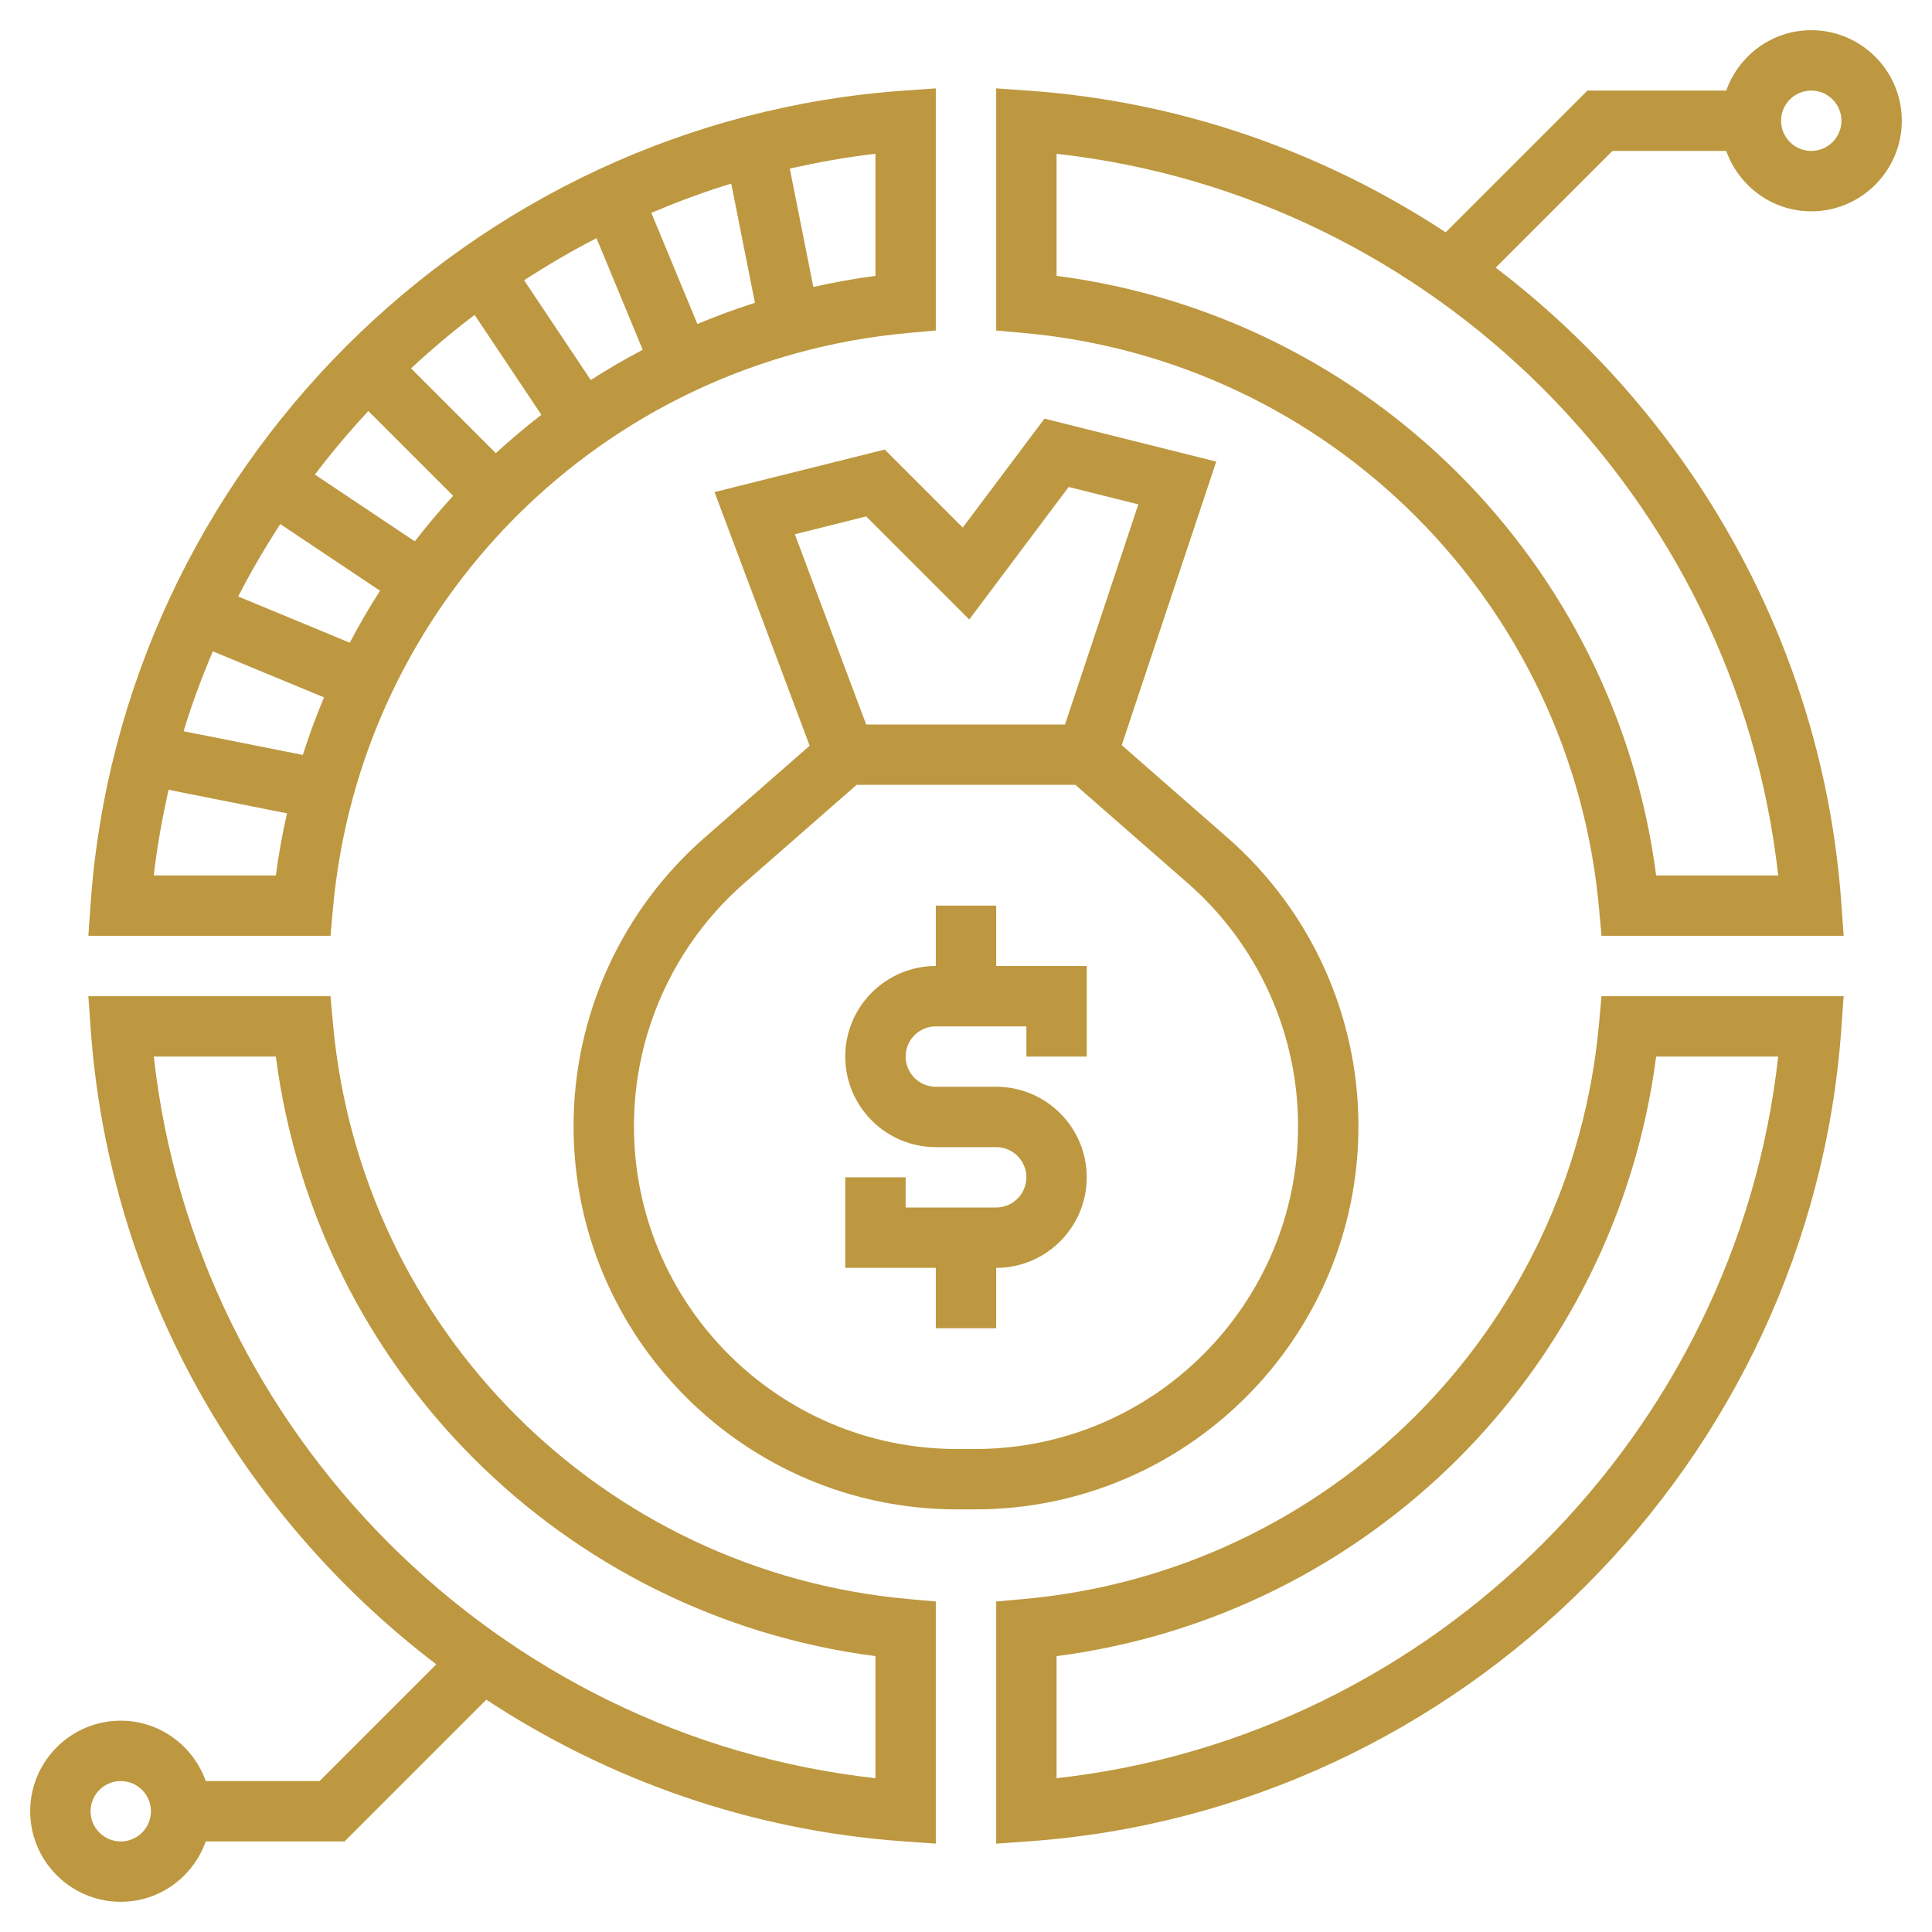 <?xml version="1.0" encoding="UTF-8"?> <svg xmlns="http://www.w3.org/2000/svg" xmlns:xlink="http://www.w3.org/1999/xlink" xmlns:svgjs="http://svgjs.com/svgjs" width="512" height="512" x="0" y="0" viewBox="0 0 64 64" style="enable-background:new 0 0 512 512" xml:space="preserve" class=""> <g> <g xmlns="http://www.w3.org/2000/svg"> <path d="m33 30h-2v2c-1.654 0-3 1.346-3 3s1.346 3 3 3h2c.551 0 1 .449 1 1s-.449 1-1 1h-3v-1h-2v3h3v2h2v-2c1.654 0 3-1.346 3-3s-1.346-3-3-3h-2c-.551 0-1-.449-1-1s.449-1 1-1h3v1h2v-3h-3z" fill="#bd9840" data-original="#000000" style="" class=""></path> <path d="m45 37.306c0-3.661-1.58-7.143-4.334-9.553l-3.507-3.068 3.131-9.394-5.691-1.423-2.707 3.609-2.585-2.585-5.637 1.409 3.151 8.402-3.486 3.05c-2.755 2.411-4.335 5.893-4.335 9.553 0 7 5.694 12.694 12.694 12.694h.612c7 0 12.694-5.694 12.694-12.694zm-16.307-20.199 3.415 3.415 3.293-4.391 2.308.577-2.43 7.292h-6.586l-2.363-6.302zm3.613 30.893h-.612c-5.897 0-10.694-4.797-10.694-10.694 0-3.084 1.331-6.017 3.652-8.048l3.723-3.258h7.249l3.724 3.258c2.321 2.031 3.652 4.964 3.652 8.048 0 5.897-4.797 10.694-10.694 10.694z" fill="#bd9840" data-original="#000000" style="" class=""></path> <path d="m11.03 30.09c.914-10.13 8.929-18.146 19.06-19.06l.91-.082v-8.021l-1.07.076c-14.338 1.013-25.914 12.589-26.928 26.927l-.075 1.07h8.021zm10.261-18.503c-.59.309-1.163.645-1.721 1.002l-2.208-3.305c.775-.502 1.572-.972 2.398-1.394zm.285-4.537c.863-.364 1.742-.694 2.647-.968l.785 3.949c-.649.206-1.284.442-1.906.702zm-3.642 6.691c-.522.402-1.024.825-1.509 1.27l-2.808-2.808c.672-.625 1.373-1.217 2.105-1.772zm-2.923 2.684c-.444.484-.868.987-1.27 1.508l-3.31-2.212c.555-.732 1.147-1.433 1.771-2.105zm-2.422 3.144c-.358.558-.693 1.131-1.002 1.722l-3.697-1.532c.423-.826.892-1.623 1.395-2.398zm-1.856 3.533c-.26.623-.497 1.257-.702 1.906l-3.949-.785c.273-.905.604-1.784.968-2.647zm18.267-13.964c-.697.091-1.381.217-2.057.368l-.78-3.922c.931-.207 1.874-.382 2.837-.489zm-23.905 19.862c.107-.963.282-1.906.489-2.837l3.923.78c-.152.675-.278 1.36-.369 2.057z" fill="#bd9840" data-original="#000000" style="" class=""></path> <path d="m52.97 33.91c-.914 10.13-8.929 18.146-19.06 19.06l-.91.082v8.021l1.07-.076c14.338-1.013 25.914-12.589 26.927-26.927l.076-1.07h-8.021zm5.935 1.09c-1.387 12.498-11.407 22.518-23.905 23.905v-4.043c10.358-1.346 18.516-9.504 19.862-19.862z" fill="#bd9840" data-original="#000000" style="" class=""></path> <path d="m11.03 33.91-.082-.91h-8.021l.076 1.07c.605 8.559 4.976 16.132 11.45 21.064l-3.867 3.866h-3.77c-.414-1.161-1.514-2-2.816-2-1.654 0-3 1.346-3 3s1.346 3 3 3c1.302 0 2.402-.839 2.816-2h4.598l4.696-4.696c4.033 2.653 8.752 4.335 13.82 4.693l1.07.076v-8.021l-.91-.082c-10.131-.914-18.146-8.929-19.06-19.06zm-7.03 27.09c-.551 0-1-.449-1-1s.449-1 1-1 1 .449 1 1-.449 1-1 1zm25-2.095c-12.498-1.387-22.518-11.407-23.905-23.905h4.043c1.346 10.358 9.504 18.516 19.862 19.862z" fill="#bd9840" data-original="#000000" style="" class=""></path> <path d="m57.184 5c.414 1.161 1.514 2 2.816 2 1.654 0 3-1.346 3-3s-1.346-3-3-3c-1.302 0-2.402.839-2.816 2h-4.598l-4.696 4.696c-4.033-2.653-8.752-4.335-13.82-4.693l-1.07-.076v8.021l.91.082c10.13.914 18.146 8.929 19.06 19.06l.082.91h8.021l-.076-1.07c-.605-8.559-4.976-16.132-11.45-21.064l3.867-3.866zm2.816-2c.551 0 1 .449 1 1s-.449 1-1 1-1-.449-1-1 .449-1 1-1zm-1.095 26h-4.043c-1.346-10.358-9.504-18.516-19.862-19.862v-4.043c12.498 1.387 22.518 11.407 23.905 23.905z" fill="#bd9840" data-original="#000000" style="" class=""></path> </g> </g> </svg> 
